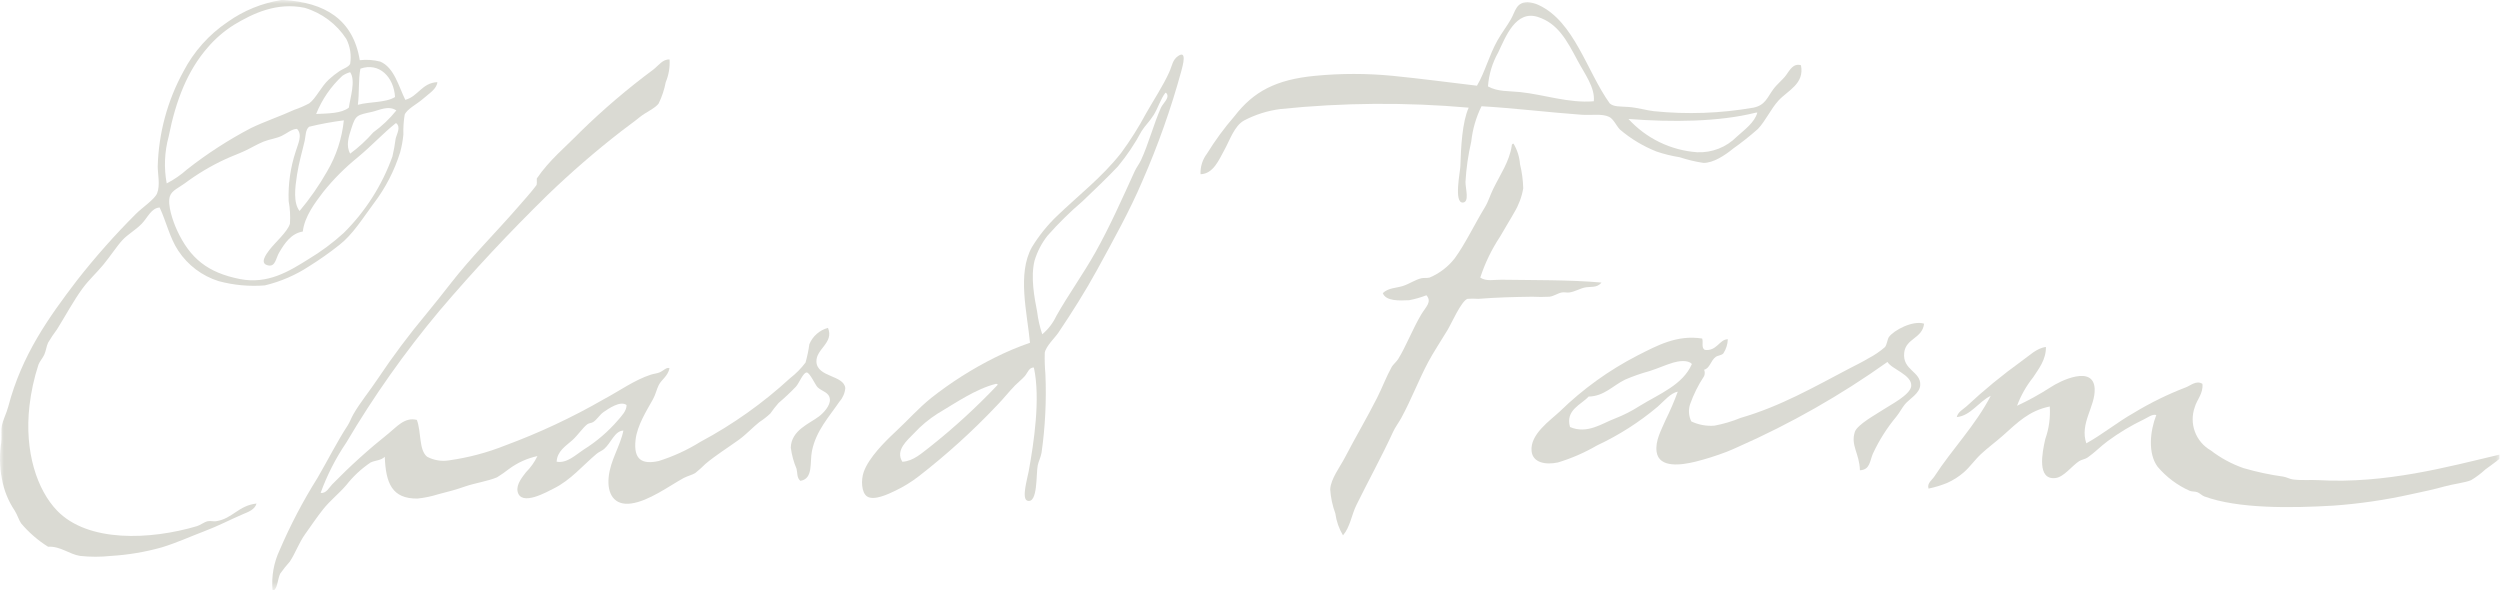 <?xml version="1.0" encoding="utf-8"?>
<svg xmlns="http://www.w3.org/2000/svg" width="320" height="76" viewBox="0 0 320 76" fill="none">
  <mask id="mask0_1175_1508" style="mask-type:luminance" maskUnits="userSpaceOnUse" x="0" y="0" width="320" height="76">
    <path d="M319.922 0H0V75.509H319.922V0Z" fill="white"/>
  </mask>
  <g mask="url(#mask0_1175_1508)">
    <path fill-rule="evenodd" clip-rule="evenodd" d="M36.035 0H36.281C41.583 0.308 45.198 2.481 46.05 7.704C46.93 7.605 47.82 7.666 48.678 7.886C50.466 8.665 51.001 10.996 51.879 12.781C53.528 12.336 54.009 10.601 55.984 10.514C55.892 11.419 54.915 11.959 54.096 12.691C53.422 13.292 52.073 13.966 51.797 14.685C51.661 15.524 51.606 16.373 51.633 17.222C51.559 17.988 51.422 18.746 51.222 19.489C50.487 21.843 49.348 24.051 47.857 26.015C46.406 27.965 45.158 30.018 43.423 31.363C42.19 32.341 40.902 33.249 39.566 34.083C37.833 35.219 35.916 36.047 33.901 36.53C31.914 36.688 29.915 36.504 27.99 35.986C25.868 35.322 24.041 33.945 22.817 32.089C21.73 30.457 21.3 28.419 20.437 26.56C19.363 26.625 18.905 27.849 18.138 28.644C17.371 29.439 16.365 29.985 15.675 30.728C14.951 31.513 14.143 32.772 13.212 33.901C12.387 34.901 11.381 35.813 10.584 36.893C9.407 38.492 8.371 40.444 7.301 42.151C6.885 42.703 6.501 43.278 6.15 43.873C5.931 44.352 5.887 44.931 5.66 45.414C5.44 45.876 5.085 46.241 4.921 46.683C4.362 48.392 3.977 50.154 3.772 51.941C3.097 57.825 4.76 62.718 7.302 65.356C11.26 69.467 19.239 69.116 25.199 67.351C25.671 67.21 26.122 66.816 26.594 66.717C26.945 66.643 27.335 66.768 27.662 66.717C29.792 66.379 30.492 64.72 32.833 64.451C32.614 65.248 31.754 65.536 31.11 65.81C29.495 66.497 27.946 67.322 26.184 67.986C24.39 68.662 22.593 69.494 20.684 70.07C18.567 70.662 16.392 71.026 14.198 71.158C12.888 71.298 11.567 71.298 10.257 71.158C8.853 70.944 7.749 69.892 6.152 69.981C4.854 69.169 3.69 68.16 2.703 66.99C2.409 66.563 2.225 65.899 1.882 65.359C1.055 64.128 0.496 62.738 0.241 61.277C-0.051 59.752 -0.079 58.189 0.158 56.654C0.241 55.87 0.123 55.069 0.241 54.478C0.396 53.698 0.838 52.886 1.062 52.031C2.793 45.433 6.237 40.627 9.846 35.898C12.187 32.907 14.71 30.061 17.398 27.378C18.163 26.598 19.801 25.514 20.107 24.749C20.525 23.713 20.189 22.303 20.189 21.305C20.302 17.051 21.428 12.886 23.474 9.155C24.802 6.599 26.75 4.417 29.14 2.809C31.189 1.35 33.55 0.389 36.035 0ZM23.971 21.663C26.513 19.666 29.234 17.907 32.098 16.406C33.849 15.555 35.881 14.88 37.68 14.052C38.33 13.831 38.962 13.558 39.569 13.236C40.428 12.619 41.094 11.092 42.113 10.155C42.55 9.758 43.017 9.394 43.509 9.067C43.901 8.806 44.655 8.576 44.822 8.16C44.997 7.078 44.826 5.967 44.331 4.987C43.083 3.067 41.191 1.653 38.995 0.999C35.431 0.254 32.367 1.719 29.959 3.172C28.697 3.962 27.561 4.94 26.593 6.072C24.012 9.024 22.506 12.833 21.585 17.495C21.053 19.445 20.969 21.491 21.339 23.478C22.288 22.987 23.171 22.378 23.966 21.664M46.132 8.793C45.854 10.148 46.007 11.978 45.803 13.416C47.31 12.996 49.361 13.173 50.565 12.418C50.414 9.876 48.554 7.939 46.132 8.789M43.833 9.696C42.36 11.056 41.21 12.729 40.467 14.591C42.036 14.512 43.698 14.533 44.654 13.775C44.814 12.541 45.565 10.304 44.818 9.242C44.468 9.338 44.137 9.491 43.837 9.695M47.613 14.318C45.718 14.738 45.533 14.692 44.986 16.402C44.647 17.46 44.237 18.621 44.822 19.666C45.902 18.868 46.894 17.957 47.778 16.947C48.884 16.146 49.878 15.201 50.733 14.137C49.726 13.45 48.503 14.121 47.613 14.318ZM39.571 16.221C39.092 16.585 39.136 17.398 38.996 18.033C38.741 19.183 38.257 20.78 38.015 22.384C37.765 24.022 37.518 25.945 38.344 27.007C39.673 25.426 40.855 23.727 41.875 21.931C43.047 19.934 43.776 17.708 44.01 15.404C42.518 15.591 41.038 15.864 39.578 16.22M50.661 15.767C49.092 17.004 47.615 18.625 45.816 20.118C44.184 21.435 42.698 22.924 41.384 24.559C40.363 25.909 38.99 27.663 38.757 29.636C37.285 29.879 36.456 31.088 35.716 32.355C35.324 33.024 35.254 34.114 34.402 33.986C33.108 33.79 34.088 32.515 34.484 31.991C35.243 30.999 36.807 29.664 37.112 28.638C37.18 27.668 37.125 26.693 36.948 25.737C36.868 23.585 37.173 21.436 37.85 19.392C38.118 18.45 38.777 17.275 38.014 16.491C37.267 16.54 36.75 17.065 36.044 17.398C35.317 17.739 34.522 17.813 33.745 18.123C32.967 18.433 32.175 18.92 31.364 19.3C30.523 19.692 29.635 20.007 28.82 20.387C26.99 21.234 25.253 22.27 23.638 23.477C22.908 24.017 22.002 24.368 21.75 25.109C21.387 26.181 22.142 28.346 22.653 29.46C24.315 33.066 26.577 34.898 30.696 35.714C34.269 36.423 36.991 34.733 39.479 33.176C41.09 32.21 42.602 31.087 43.991 29.823C46.775 27.065 48.906 23.72 50.23 20.032C50.405 19.285 50.542 18.528 50.64 17.767C50.779 17.141 51.34 16.287 50.723 15.773L50.661 15.767Z" fill="#DADAD3"/>
    <path fill-rule="evenodd" clip-rule="evenodd" d="M230.52 8.339C231.011 10.728 228.826 11.583 227.646 12.871C226.666 13.942 226.011 15.447 225.02 16.5C223.999 17.404 222.93 18.251 221.817 19.039C220.774 19.899 219.285 20.868 218.041 20.851C217.009 20.697 215.992 20.454 215.001 20.127C213.997 19.968 213.009 19.725 212.045 19.401C210.341 18.728 208.76 17.779 207.365 16.591C206.937 16.182 206.54 15.231 205.97 14.959C205.039 14.513 203.728 14.78 202.439 14.687C198.28 14.387 193.64 13.825 189.633 13.599C188.932 15.021 188.487 16.555 188.319 18.131C187.924 19.829 187.676 21.558 187.581 23.299C187.581 24.151 188.111 25.868 187.252 25.927C186.066 26.008 186.902 22.004 186.925 21.303C187.005 18.808 187.158 15.63 187.992 13.781C179.959 13.072 171.877 13.133 163.856 13.962C162.25 14.173 160.694 14.664 159.258 15.413C157.992 16.099 157.416 17.955 156.708 19.219C156.022 20.458 155.309 22.254 153.668 22.302C153.625 21.357 153.916 20.426 154.489 19.673C155.533 17.978 156.714 16.37 158.02 14.867C160.452 11.708 163.33 10.179 168.363 9.701C171.64 9.387 174.939 9.387 178.215 9.701C181.968 10.077 185.401 10.538 189.052 10.97C190.104 9.178 190.595 7.09 191.68 5.169C192.246 4.167 192.931 3.288 193.403 2.449C193.986 1.416 194.063 0.299 195.538 0.274C196.021 0.311 196.493 0.434 196.933 0.637C201.515 2.748 203.126 9.17 206.046 13.236C206.571 13.688 207.292 13.613 208.426 13.689C209.56 13.766 210.887 14.154 211.711 14.234C215.953 14.665 220.235 14.512 224.436 13.781C225.952 13.475 226.211 12.47 226.979 11.427C227.485 10.74 228.156 10.25 228.622 9.614C229.088 8.978 229.528 8.073 230.51 8.345M201.954 7.796C200.559 5.177 199.429 3.012 196.863 2.175C194.027 1.249 192.728 4.687 191.774 6.708C191.02 8.043 190.571 9.529 190.46 11.059C191.682 11.753 193.141 11.636 194.565 11.784C197.617 12.1 200.809 13.235 204.007 12.961C204.189 11.224 202.839 9.455 201.955 7.795M208.44 15.227C210.716 17.718 213.859 19.242 217.224 19.487C218.165 19.53 219.104 19.375 219.981 19.031C220.858 18.688 221.653 18.164 222.314 17.493C223.308 16.594 224.587 15.685 224.94 14.411H224.777C220.04 15.61 213.977 15.657 208.44 15.227Z" fill="#DADAD3"/>
    <path fill-rule="evenodd" clip-rule="evenodd" d="M132.33 47.045C131.728 47.001 131.517 47.748 131.182 48.133C130.816 48.552 130.35 48.906 129.95 49.31C129.159 50.113 128.454 51.032 127.652 51.848C124.525 55.156 121.148 58.217 117.549 61.003C116.63 61.709 115.639 62.316 114.593 62.816C113.678 63.255 111.853 64.125 110.981 63.541C110.278 63.071 110.172 61.462 110.571 60.369C111.216 58.59 113.212 56.575 114.592 55.292C116.234 53.768 117.523 52.284 119.189 50.941C121.718 48.946 124.445 47.215 127.328 45.776C128.789 45.044 130.296 44.408 131.84 43.872C131.48 40.037 130.178 35.034 132.086 31.636C132.977 30.174 134.054 28.835 135.289 27.65C138.112 24.943 141.062 22.683 143.499 19.583C144.686 17.97 145.756 16.273 146.701 14.507C147.677 12.783 148.859 11.008 149.656 9.25C150.056 8.367 150.071 7.663 150.806 7.166C151.95 6.391 151.406 8.349 151.216 9.07C149.893 13.899 148.22 18.625 146.208 23.21C144.66 26.861 142.549 30.672 140.379 34.632C138.934 37.268 137.217 39.987 135.454 42.609C135.055 43.197 133.868 44.326 133.73 45.147C133.703 46.055 133.73 46.963 133.811 47.867C133.957 51.229 133.793 54.597 133.321 57.928C133.216 58.542 132.928 59.083 132.83 59.56C132.604 60.697 132.857 64.475 131.516 64.093C130.718 63.865 131.503 61.271 131.681 60.285C132.335 56.664 133.197 51.014 132.337 47.051M149.167 11.88C148.558 12.664 148.224 13.826 147.689 14.69C147.153 15.554 146.596 16.04 146.129 16.774C145.269 18.382 144.25 19.9 143.089 21.306C141.605 22.864 140.059 24.331 138.577 25.748C136.97 27.12 135.463 28.604 134.065 30.189C133.325 31.135 132.769 32.211 132.423 33.361C131.903 35.459 132.394 38.069 132.752 39.887C132.871 40.874 133.091 41.846 133.408 42.788C134.174 42.144 134.79 41.341 135.215 40.434C136.814 37.608 138.63 35.116 140.223 32.276C142.053 29.011 143.67 25.37 145.231 21.942C145.47 21.416 145.809 21.012 146.052 20.492C146.99 18.48 147.688 15.829 148.602 13.784C148.858 13.207 149.84 12.465 149.258 11.881L149.167 11.88ZM127.49 49.13C124.928 49.769 122.41 51.519 120.019 52.938C118.899 53.648 117.877 54.501 116.978 55.476C116.18 56.314 114.558 57.613 115.5 59.105C116.922 59.029 118 57.979 119.031 57.202C122.118 54.754 125.027 52.088 127.734 49.226C127.629 49.221 127.619 49.109 127.488 49.134" fill="#DADAD3"/>
    <path fill-rule="evenodd" clip-rule="evenodd" d="M35.132 75.508H34.886C34.732 73.766 35.043 72.014 35.788 70.432C37.16 67.228 38.779 64.136 40.633 61.185C41.947 58.929 43.202 56.436 44.491 54.477C44.785 54.024 44.946 53.521 45.23 53.028C46.095 51.516 47.329 50.035 48.349 48.495C50.278 45.607 52.361 42.824 54.588 40.158C55.619 38.908 56.629 37.635 57.628 36.352C60.36 32.835 63.499 29.735 66.331 26.471C67.116 25.561 67.915 24.697 68.629 23.751C68.775 23.581 68.689 23.153 68.712 22.846C70.315 20.484 72.356 18.851 74.293 16.863C77.228 13.994 80.355 11.329 83.653 8.886C84.279 8.395 84.846 7.544 85.705 7.617C85.765 8.608 85.597 9.6 85.215 10.517C85.035 11.459 84.732 12.374 84.313 13.237C83.896 13.845 82.645 14.377 81.932 14.959C81.096 15.646 80.21 16.249 79.552 16.772C76.23 19.346 73.051 22.1 70.028 25.019C65.16 29.797 60.673 34.572 56.236 39.795C51.814 45.081 47.831 50.719 44.326 56.654C42.969 58.653 41.867 60.813 41.044 63.085C41.741 63.21 42.117 62.412 42.521 61.998C44.791 59.674 47.204 57.494 49.745 55.471C50.733 54.686 51.805 53.342 53.358 53.749C53.946 55.31 53.594 57.59 54.671 58.463C55.551 58.931 56.563 59.09 57.544 58.916C59.992 58.567 62.39 57.928 64.686 57.012C69.03 55.403 73.232 53.434 77.248 51.125C79.313 50.023 81.224 48.631 83.323 47.952C83.681 47.836 84.047 47.813 84.389 47.68C84.922 47.475 85.326 46.944 85.703 47.137C85.436 48.233 84.705 48.523 84.308 49.312C84.048 49.83 83.915 50.513 83.569 51.126C82.778 52.543 81.555 54.461 81.353 56.292C81.058 58.928 82.263 59.456 84.309 59.012C86.184 58.423 87.977 57.599 89.645 56.56C93.806 54.337 97.668 51.596 101.139 48.402C101.881 47.828 102.544 47.158 103.109 46.408C103.326 45.636 103.49 44.849 103.6 44.054C103.81 43.547 104.134 43.096 104.547 42.735C104.96 42.373 105.451 42.112 105.981 41.97C106.784 43.892 104.412 44.662 104.503 46.321C104.614 48.312 108.012 47.996 108.198 49.674C108.143 50.313 107.884 50.917 107.458 51.397C106.124 53.364 104.458 55.115 103.927 57.743C103.633 59.214 104.123 61.274 102.449 61.549C101.974 61.151 102.091 60.533 101.959 60.008C101.59 59.14 101.342 58.226 101.22 57.291C101.288 55.065 103.595 54.241 104.832 53.3C105.392 52.876 106.286 51.933 106.227 51.126C106.162 50.211 105.235 50.112 104.668 49.585C104.369 49.307 103.67 47.711 103.273 47.681C102.806 47.648 102.317 49.007 101.877 49.495C101.175 50.228 100.435 50.924 99.661 51.579C99.28 52.012 98.924 52.466 98.594 52.939C98.162 53.341 97.695 53.705 97.199 54.025C96.316 54.724 95.524 55.607 94.572 56.292C93.075 57.371 91.644 58.247 90.302 59.375C89.887 59.791 89.448 60.184 88.989 60.552C88.62 60.782 87.962 60.944 87.511 61.185C85.643 62.208 83.059 64.139 80.78 64.448C78.622 64.743 77.702 63.234 77.907 61.095C78.116 58.911 79.378 57.156 79.794 55.112C78.671 55.151 78.225 56.691 77.331 57.466C77.053 57.708 76.657 57.839 76.35 58.101C74.585 59.582 73.051 61.461 70.85 62.542C70.088 62.917 66.67 64.896 66.252 62.905C66.056 61.975 66.93 60.976 67.319 60.453C67.924 59.849 68.422 59.148 68.791 58.377C67.486 58.661 66.255 59.217 65.179 60.008C64.679 60.399 64.158 60.762 63.619 61.097C62.432 61.599 60.775 61.832 59.514 62.274C58.471 62.643 57.402 62.937 56.066 63.272C55.211 63.541 54.331 63.724 53.439 63.816C50.182 63.853 49.376 61.854 49.252 58.468C48.74 58.958 48.075 58.906 47.445 59.193C46.258 59.989 45.205 60.968 44.325 62.094C43.308 63.264 42.266 64.055 41.37 65.176C40.536 66.225 39.809 67.321 39.071 68.348C38.258 69.48 37.815 70.8 37.101 71.879C36.66 72.37 36.248 72.886 35.867 73.424C35.547 74.099 35.529 75.138 35.129 75.508M77.244 52.753C76.765 53.083 76.406 53.722 75.93 54.021C75.68 54.18 75.399 54.14 75.192 54.294C74.603 54.726 73.954 55.734 73.222 56.378C72.386 57.113 71.315 57.766 71.25 59.097C72.565 59.337 73.673 58.23 74.699 57.556C76.362 56.521 77.857 55.237 79.132 53.749C79.587 53.208 80.211 52.587 80.199 51.845C79.414 51.24 77.87 52.322 77.243 52.751" fill="#DADAD3"/>
    <path fill-rule="evenodd" clip-rule="evenodd" d="M193.742 18.401C194.214 19.203 194.495 20.102 194.563 21.03C194.811 22.039 194.948 23.073 194.973 24.111C194.787 25.202 194.397 26.247 193.824 27.193C193.323 28.102 192.638 29.172 192.017 30.276C190.936 31.906 190.08 33.674 189.473 35.533C190.278 36.053 191.221 35.789 192.182 35.805C196.131 35.87 200.863 35.8 204.988 36.167C204.414 36.898 203.565 36.651 202.854 36.801C202.216 36.936 201.593 37.332 200.883 37.436C200.577 37.481 200.221 37.375 199.902 37.436C199.4 37.534 198.885 37.908 198.342 37.98C197.604 38.02 196.864 38.02 196.126 37.98C193.722 38.013 191.529 38.071 189.23 38.252C188.765 38.217 188.299 38.217 187.835 38.252C187.042 38.526 185.782 41.424 185.285 42.241C184.378 43.746 183.485 45.075 182.822 46.32C181.617 48.576 180.651 51.133 179.373 53.48C179.028 54.117 178.606 54.64 178.307 55.294C176.89 58.38 175.155 61.528 173.627 64.629C172.993 65.915 172.825 67.445 171.903 68.527C171.389 67.667 171.056 66.711 170.922 65.717C170.557 64.727 170.336 63.689 170.266 62.635C170.343 61.277 171.519 59.777 172.153 58.556C173.543 55.881 174.942 53.541 176.258 50.941C176.939 49.598 177.454 48.195 178.147 46.953C178.298 46.681 178.754 46.298 178.968 45.955C179.936 44.403 180.809 42.122 181.923 40.245C182.493 39.287 183.332 38.644 182.581 37.793C181.863 38.073 181.121 38.285 180.365 38.428C179.128 38.483 177.384 38.565 176.998 37.52C177.714 36.834 178.67 36.885 179.548 36.614C180.363 36.362 181.111 35.816 181.928 35.618C182.259 35.536 182.655 35.623 182.995 35.527C184.253 34.994 185.355 34.15 186.198 33.075C187.552 31.221 188.775 28.643 190.056 26.549C190.508 25.81 190.736 24.984 191.124 24.195C192.012 22.37 193.197 20.696 193.504 18.666C193.495 18.609 193.506 18.55 193.536 18.501C193.566 18.451 193.612 18.413 193.667 18.394L193.742 18.401Z" fill="#DADAD3"/>
    <path fill-rule="evenodd" clip-rule="evenodd" d="M246.282 41.425C246.086 43.328 243.944 43.294 243.738 45.141C243.484 47.406 245.903 47.53 245.79 49.311C245.723 50.369 244.396 51.057 243.818 51.763C243.473 52.184 243.166 52.788 242.752 53.304C241.532 54.766 240.51 56.381 239.712 58.11C239.319 59.062 239.352 60.132 238.07 60.195C238.013 58.043 236.867 57.046 237.413 55.3C237.717 54.329 240.257 52.976 241.107 52.4C241.869 51.879 244.547 50.543 244.638 49.408C244.753 47.972 242.096 47.244 241.598 46.326C235.607 50.591 229.199 54.235 222.472 57.204C221.981 57.413 221.491 57.66 220.994 57.838C219.68 58.341 218.337 58.765 216.972 59.106C215.262 59.519 212.355 59.965 212.047 57.838C211.841 56.417 212.669 54.994 213.196 53.759C213.781 52.578 214.301 51.367 214.756 50.13C213.836 50.309 213.017 51.315 212.211 52.034C209.842 54.031 207.219 55.707 204.412 57.019C202.835 57.938 201.156 58.668 199.41 59.196C197.862 59.524 196.197 59.249 196.042 57.745C195.822 55.587 198.434 53.815 199.655 52.669C202.592 49.802 205.939 47.389 209.588 45.509C212.067 44.26 214.624 42.82 217.88 43.333C218.045 43.85 217.737 44.502 218.207 44.783C219.75 44.995 220.082 43.424 221.163 43.424C221.14 44.069 220.941 44.696 220.588 45.236C220.321 45.512 219.91 45.473 219.607 45.69C218.973 46.139 218.867 47.152 218.13 47.322C218.231 47.584 218.231 47.875 218.13 48.138C217.38 49.269 216.774 50.487 216.323 51.767C216.097 52.486 216.155 53.265 216.487 53.942C217.408 54.377 218.427 54.564 219.443 54.486C220.596 54.269 221.724 53.934 222.809 53.488C227.899 52.008 232.1 49.592 236.765 47.143C237.494 46.761 238.322 46.371 239.146 45.874C239.913 45.477 240.629 44.99 241.281 44.423C241.523 44.106 241.605 43.395 241.771 43.154C242.388 42.272 244.852 40.969 246.283 41.432M214.184 46.411C213.203 46.698 212.179 47.171 211.143 47.498C210.079 47.787 209.036 48.151 208.023 48.586C206.471 49.337 205.317 50.728 203.343 50.761C202.393 51.805 200.342 52.472 200.962 54.658C203.163 55.615 205.082 54.18 206.71 53.572C207.829 53.137 208.901 52.59 209.91 51.94C212.357 50.433 215.41 49.272 216.561 46.592C216.04 46.015 214.807 46.226 214.181 46.411" fill="#DADAD3"/>
    <path fill-rule="evenodd" clip-rule="evenodd" d="M319.923 58.194V58.738C319.409 59.18 318.768 59.605 318.116 60.098C317.562 60.612 316.957 61.067 316.309 61.457C315.51 61.795 314.006 61.947 312.861 62.273C311.54 62.646 310.233 62.919 308.592 63.271C305.321 63.998 302.001 64.483 298.658 64.721C293.218 65.044 286.466 65.125 282.158 63.544C281.845 63.43 281.569 63.113 281.256 63.001C280.914 62.878 280.569 62.949 280.275 62.819C278.692 62.115 277.289 61.061 276.17 59.738C274.918 58.043 275.189 55.211 276.006 53.121C275.492 52.979 274.943 53.427 274.447 53.665C272.8 54.449 271.233 55.39 269.767 56.475C268.884 57.125 268.078 57.965 267.217 58.56C266.888 58.788 266.466 58.815 266.15 59.013C265.223 59.601 264.188 61.06 263.109 61.187C260.682 61.482 261.411 57.877 261.796 56.202C262.269 54.865 262.464 53.447 262.37 52.032C259.691 52.572 258.223 54.11 256.377 55.749C255.439 56.58 254.436 57.309 253.586 58.103C252.757 58.876 252.148 59.781 251.369 60.457C250.727 61.012 250.008 61.47 249.234 61.816C248.463 62.128 247.667 62.371 246.853 62.541C246.63 61.854 247.302 61.446 247.592 61C249.914 57.427 252.826 54.488 254.816 50.666C253.264 51.402 252.258 53.216 250.466 53.386C250.619 52.721 251.26 52.415 251.696 52.026C253.925 49.946 256.284 48.009 258.757 46.225C259.728 45.553 260.679 44.557 261.877 44.412C261.906 46.041 260.944 47.221 260.235 48.31C259.361 49.403 258.669 50.628 258.183 51.939C259.657 51.252 261.083 50.465 262.451 49.585C263.711 48.731 267.982 46.672 268.117 49.767C268.215 52.023 266.175 54.192 267.049 56.746C269.143 55.584 270.993 54.057 273.124 52.848C275.239 51.564 277.465 50.472 279.775 49.585C280.39 49.365 281.124 48.635 281.909 49.132C282.042 50.372 281.189 51.169 280.928 52.124C280.566 53.139 280.573 54.25 280.948 55.261C281.324 56.272 282.043 57.119 282.98 57.653C284.245 58.627 285.659 59.392 287.167 59.918C288.835 60.404 290.536 60.768 292.257 61.006C292.693 61.077 293.094 61.319 293.487 61.369C294.623 61.514 295.778 61.403 296.771 61.459C305.351 61.95 313.347 59.749 319.919 58.196" fill="#DADAD3"/>
  </g>
</svg>